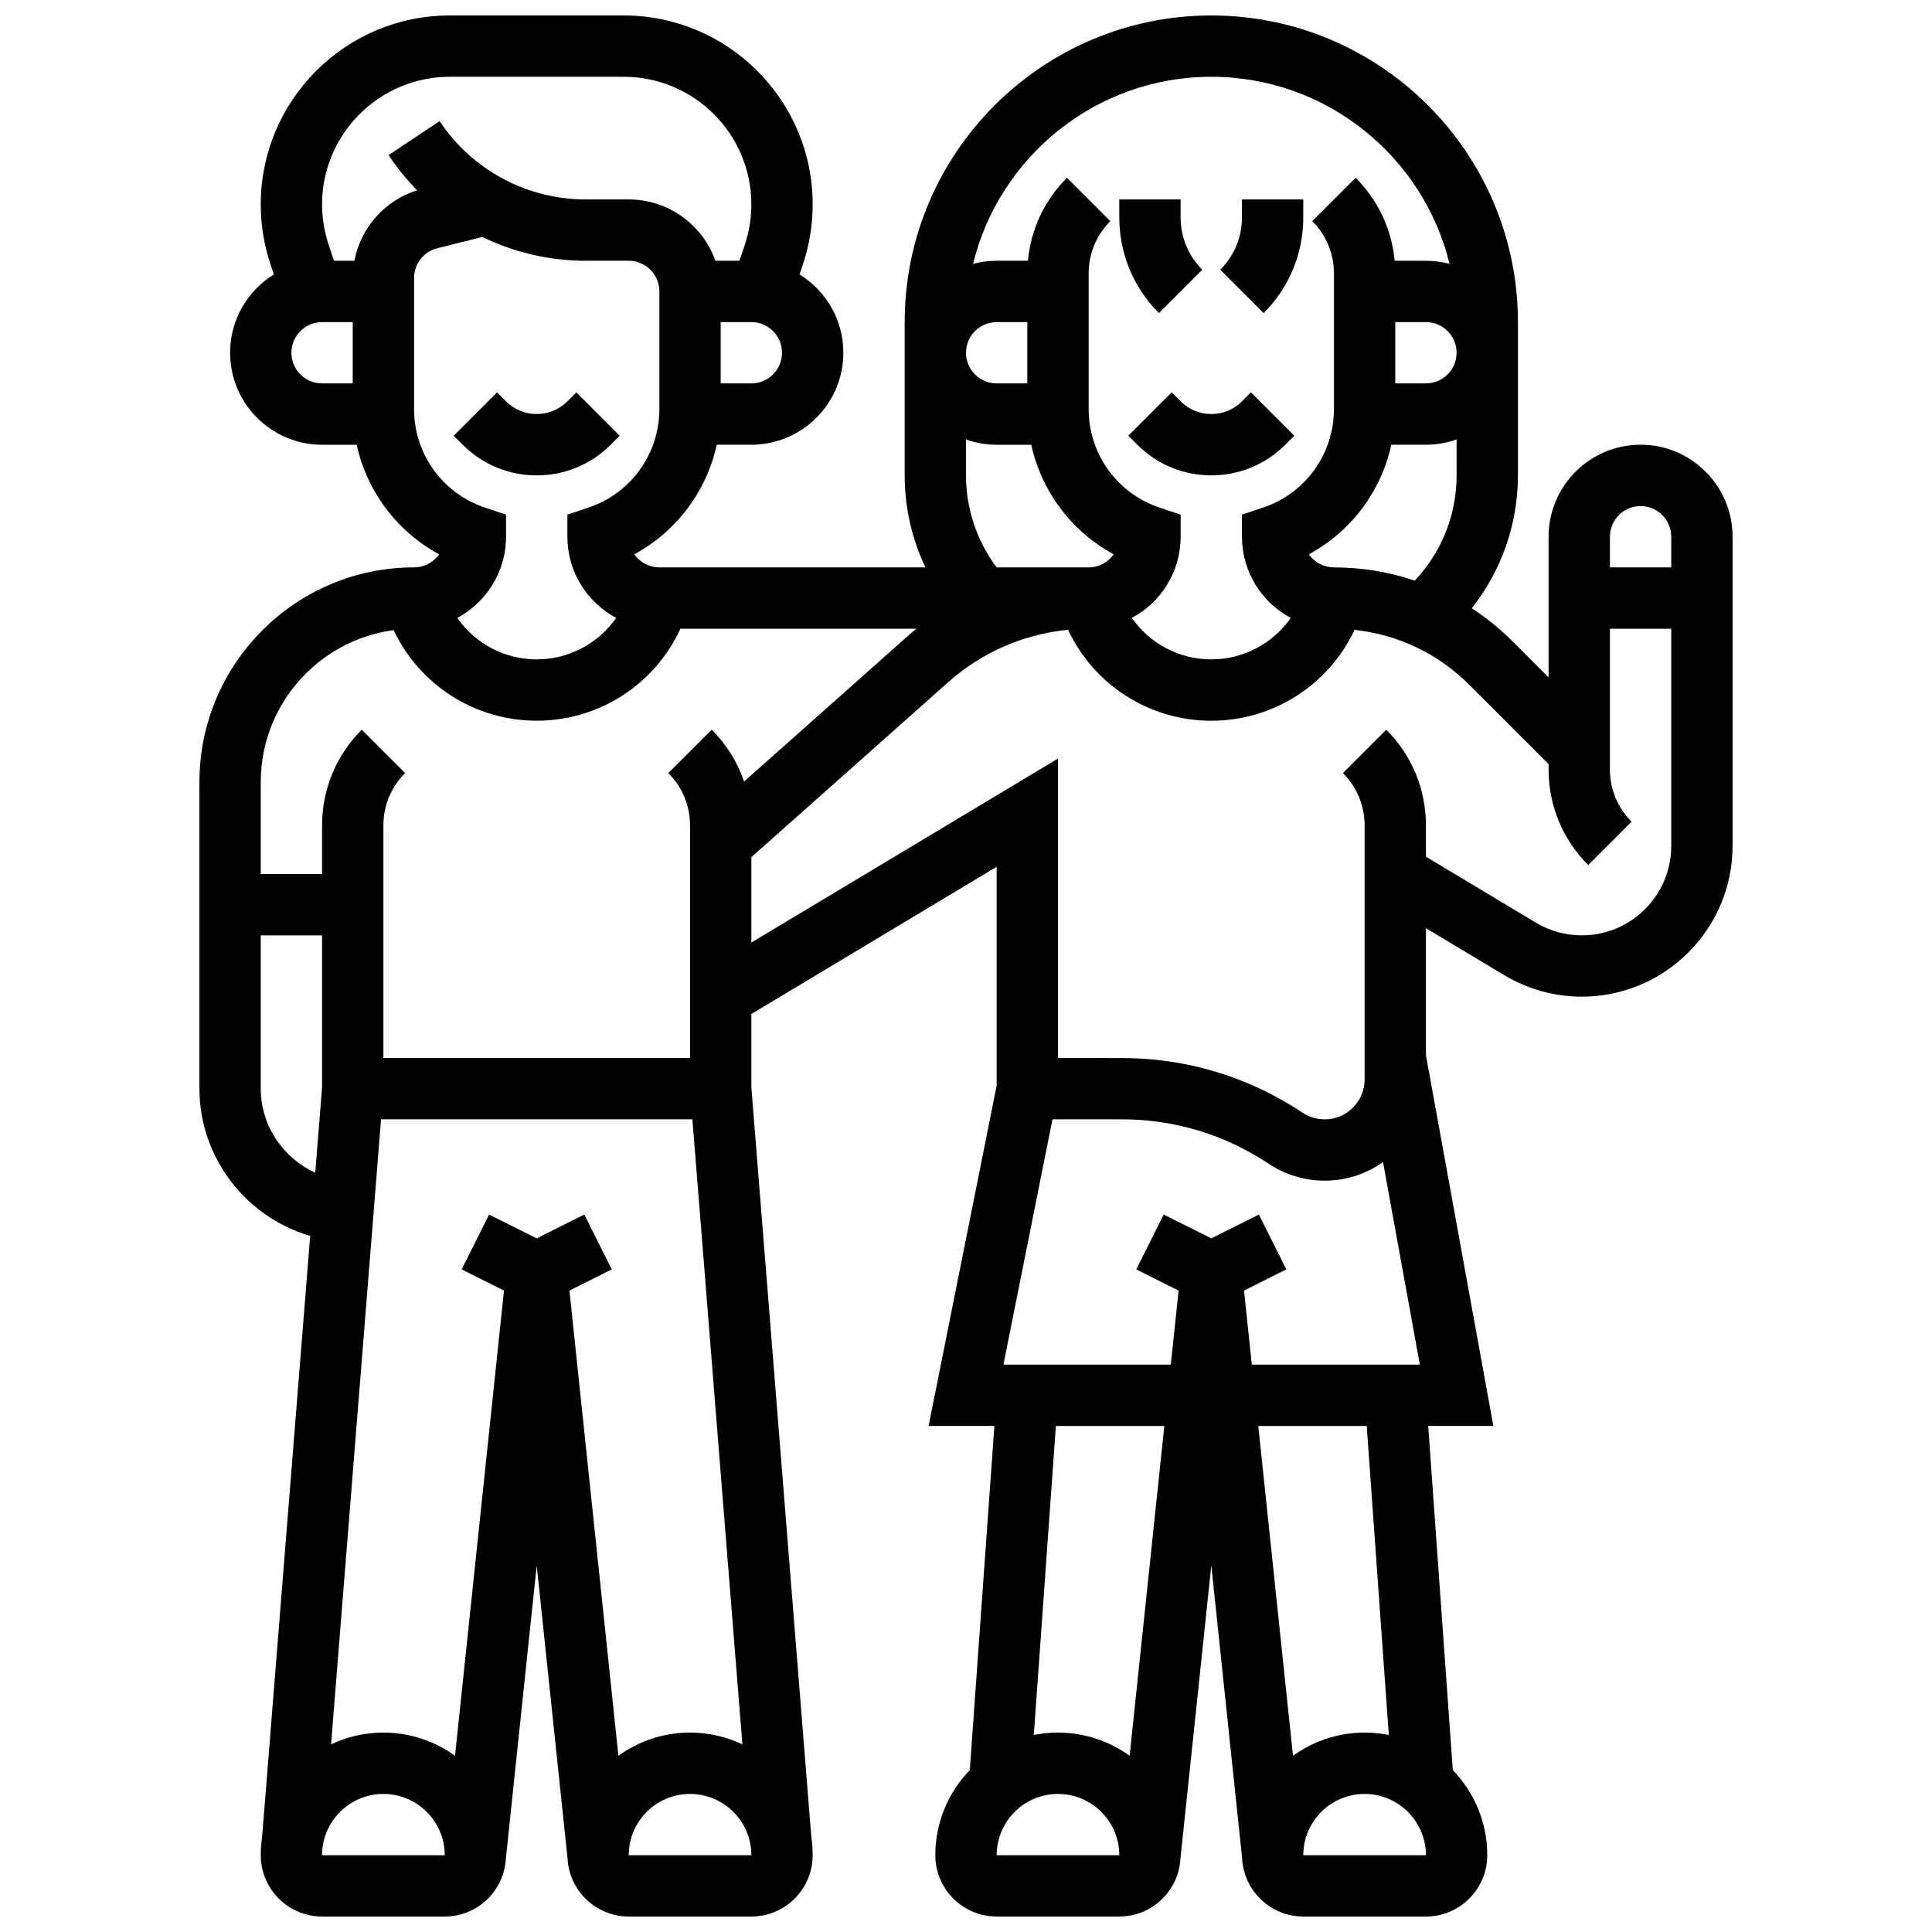 <?xml version="1.0" encoding="UTF-8"?>
<!-- Uploaded to: ICON Repo, www.iconrepo.com, Generator: ICON Repo Mixer Tools -->
<svg width="800px" height="800px" version="1.1" viewBox="144 144 512 512" xmlns="http://www.w3.org/2000/svg">
 <defs>
  <clipPath id="a">
   <path d="m196 148.09h408v503.81h-408z"/>
  </clipPath>
 </defs>
 <path d="m286.23 269.98c7.41 0 14.379-2.887 19.617-8.125l2.379-2.379-11.488-11.496-2.383 2.383c-2.172 2.172-5.055 3.363-8.125 3.363s-5.957-1.195-8.125-3.363l-2.379-2.379-11.492 11.492 2.379 2.375c5.238 5.242 12.207 8.129 19.617 8.129z"/>
 <path d="m454.5 247.98-11.492 11.492 2.379 2.379c5.238 5.238 12.207 8.125 19.617 8.125s14.379-2.887 19.617-8.125l2.379-2.379-11.492-11.492-2.375 2.383c-2.172 2.172-5.055 3.363-8.125 3.363-3.07 0-5.957-1.195-8.125-3.363z"/>
 <g clip-path="url(#a)">
  <path d="m578.77 261.86c-13.441 0-24.379 10.934-24.379 24.379v37.266l-9.52-9.52c-3.336-3.336-6.969-6.266-10.828-8.789 7.852-9.949 12.223-22.293 12.223-35.207v-40.633c0-44.805-36.453-81.258-81.258-81.258-44.805 0-81.258 36.453-81.258 81.258v40.629c0 8.516 1.91 16.824 5.496 24.379h-70.508c-2.746 0-5.18-1.371-6.652-3.461 11.184-6.055 19.145-16.68 21.863-29.043h9.168c13.441 0 24.379-10.934 24.379-24.379 0-8.762-4.648-16.453-11.605-20.75l0.906-2.727c1.707-5.113 2.57-10.441 2.57-15.832 0-27.609-22.461-50.074-50.074-50.074h-46.117c-27.609 0-50.074 22.465-50.074 50.074 0 5.391 0.863 10.719 2.57 15.836l0.906 2.723c-6.957 4.297-11.602 11.992-11.602 20.754 0 13.441 10.934 24.379 24.379 24.379h9.164c2.723 12.363 10.68 22.988 21.863 29.043-1.473 2.09-3.906 3.457-6.652 3.457-31.363 0-56.883 25.516-56.883 56.883v81.258c0 18.273 12.375 34.082 29.355 39.023l-12.742 159.3c-0.234 1.574-0.359 3.184-0.359 4.824 0 8.961 7.293 16.25 16.25 16.25h32.504c8.684 0 15.777-6.852 16.211-15.43l8.168-77.59 8.168 77.594c0.434 8.574 7.527 15.426 16.211 15.426h32.504c8.961 0 16.25-7.293 16.25-16.25 0-1.641-0.125-3.25-0.359-4.828l-15.891-198.65v-19.453l65.008-39.004v57.977l-18.039 90.191h17.438l-6.516 91.203c-5.648 5.852-9.137 13.805-9.137 22.562 0 8.961 7.293 16.25 16.25 16.25h32.504c8.684 0 15.777-6.852 16.211-15.43l8.172-77.59 8.168 77.594c0.434 8.578 7.527 15.43 16.211 15.43h32.504c8.961 0 16.25-7.293 16.25-16.25 0-8.758-3.484-16.711-9.137-22.559l-6.516-91.211h17.262l-17.863-98.242v-33.668l20.766 12.461c6.207 3.723 13.312 5.691 20.551 5.691 22.027-0.004 39.945-17.922 39.945-39.949v-81.945c0-13.441-10.938-24.379-24.379-24.379zm0 16.254c4.481 0 8.125 3.644 8.125 8.125v8.125h-16.25v-8.125c0-4.481 3.644-8.125 8.125-8.125zm-81.258 16.25c-2.746 0-5.18-1.371-6.652-3.461 11.184-6.055 19.145-16.68 21.863-29.043h9.164c2.848 0 5.582-0.496 8.125-1.398l0.004 9.527c0 10.445-3.992 20.371-11.082 27.879-6.812-2.293-14.023-3.504-21.422-3.504zm16.25-65.008h8.125c4.481 0 8.125 3.644 8.125 8.125 0 4.481-3.644 8.125-8.125 8.125h-8.125zm-48.754-65.008c30.527 0 56.191 21.156 63.141 49.574-2-0.531-4.098-0.816-6.262-0.816h-8.285c-0.77-8.309-4.371-16.023-10.348-21.996l-11.492 11.492c3.707 3.707 5.746 8.633 5.746 13.871v35.945c0 11.867-7.562 22.363-18.82 26.113l-5.555 1.852v5.856c0 9.305 5.242 17.41 12.93 21.516-4.719 6.762-12.496 10.988-21.055 10.988-8.559 0-16.34-4.227-21.055-10.988 7.684-4.106 12.926-12.207 12.926-21.516v-5.856l-5.555-1.852c-11.258-3.754-18.82-14.246-18.82-26.113v-35.949c0-5.238 2.039-10.164 5.746-13.871l-11.492-11.492c-5.977 5.977-9.578 13.688-10.348 21.996l-8.285 0.004c-2.164 0-4.262 0.285-6.258 0.82 6.945-28.418 32.613-49.578 63.141-49.578zm-48.758 81.262h-8.125c-4.481 0-8.125-3.644-8.125-8.125s3.644-8.125 8.125-8.125h8.125zm-16.25 24.379v-9.523c2.543 0.902 5.277 1.398 8.125 1.398h9.164c2.723 12.363 10.68 22.988 21.863 29.043-1.473 2.094-3.906 3.461-6.652 3.461h-24.375c-5.258-7.008-8.125-15.539-8.125-24.379zm-56.883-24.379h-8.125v-16.254h8.125c4.481 0 8.125 3.644 8.125 8.125 0 4.484-3.644 8.129-8.125 8.129zm-121.89-8.125c0-4.481 3.644-8.125 8.125-8.125h8.125v16.25h-8.125c-4.481 0-8.125-3.644-8.125-8.125zm16.695-24.379h-5.418l-1.414-4.238c-1.152-3.457-1.738-7.055-1.738-10.695 0-18.648 15.176-33.824 33.824-33.824h46.117c18.652 0 33.824 15.176 33.824 33.824 0 3.641-0.586 7.238-1.734 10.695l-1.414 4.238h-6.375c-3.356-9.457-12.387-16.25-22.98-16.25h-11.332c-15.621 0-30.121-7.762-38.789-20.762l-13.523 9.016c2.25 3.379 4.797 6.488 7.59 9.32-8.652 2.711-14.98 9.934-16.637 18.676zm15.809 39.312v-34.75c0-3.734 2.531-6.977 6.156-7.883l11.934-2.984c8.426 4.09 17.781 6.305 27.461 6.305h11.332c4.481 0 8.125 3.644 8.125 8.125v31.184c0 11.867-7.562 22.363-18.82 26.113l-5.559 1.855v5.856c0 9.305 5.246 17.406 12.93 21.516-4.715 6.762-12.496 10.988-21.055 10.988s-16.34-4.227-21.055-10.988c7.688-4.106 12.93-12.207 12.93-21.516v-5.856l-5.555-1.852c-11.262-3.754-18.824-14.246-18.824-26.113zm-5.418 58.57c6.867 14.543 21.535 24.008 37.922 24.008 16.523 0 31.301-9.629 38.086-24.379h62.535c-0.797 0.648-1.582 1.312-2.352 1.996l-43.312 38.5c-1.746-5.117-4.644-9.805-8.582-13.738l-11.492 11.492c3.707 3.707 5.746 8.633 5.746 13.871v61.641h-81.258v-61.641c0-5.238 2.039-10.168 5.746-13.871l-11.492-11.492c-6.773 6.773-10.508 15.781-10.508 25.363v12.887h-16.25v-24.379c0-20.566 15.363-37.598 35.211-40.258zm-35.211 121.52v-40.629h16.25v40.305l-1.805 22.578c-8.523-3.844-14.445-12.457-14.445-22.254zm48.754 203.15h-32.504c0-8.961 7.293-16.25 16.25-16.25 8.961 0 16.25 7.293 16.262 16.25h-0.008zm46.027-26.363-12.977-123.28 11.215-5.609-7.269-14.535-12.617 6.309-12.617-6.309-7.269 14.535 11.215 5.609-12.977 123.28c-5.344-3.859-11.898-6.141-18.98-6.141-4.961 0-9.664 1.121-13.875 3.117l13.25-165.64h82.508l13.25 165.64c-4.211-1.996-8.914-3.117-13.875-3.117-7.082 0-13.637 2.281-18.98 6.141zm35.234 26.363h-32.504c0-8.961 7.293-16.25 16.25-16.25 8.961 0 16.25 7.293 16.262 16.25h-0.008zm167.4-183.7 9.762 53.684h-44.535l-2.066-19.629 11.215-5.609-7.269-14.535-12.613 6.309-12.617-6.309-7.269 14.535 11.215 5.609-2.066 19.629h-44.359l13-65.008h18.461c13.852 0 27.262 4.062 38.789 11.742 4.422 2.949 9.57 4.508 14.887 4.508 5.758 0 11.094-1.828 15.469-4.926zm-57.957 69.934-9.199 87.402c-5.348-3.859-11.902-6.141-18.984-6.141-2.195 0-4.336 0.223-6.41 0.637l5.852-81.898zm-44.434 113.77c0-8.961 7.293-16.25 16.25-16.25 8.961 0 16.25 7.293 16.25 16.25zm81.258 0c0-8.961 7.293-16.25 16.25-16.25 8.961 0 16.25 7.293 16.25 16.25zm22.664-31.867c-2.074-0.418-4.215-0.637-6.41-0.637-7.082 0-13.637 2.285-18.98 6.144l-9.203-87.406h28.742zm51.156-211.91c-4.293 0-8.508-1.168-12.188-3.375l-29.129-17.477v-8.285c0-9.582-3.731-18.59-10.504-25.363l-11.492 11.492c3.707 3.707 5.746 8.633 5.746 13.871v67.309c0 5.836-4.75 10.586-10.586 10.586-2.098 0-4.129-0.613-5.871-1.777-14.203-9.469-30.734-14.473-47.805-14.473l-17-0.004v-79.359l-81.258 48.754v-22.629l52.188-46.387c8.891-7.902 20-12.723 31.738-13.871 6.844 14.602 21.539 24.109 37.965 24.109 16.414 0 31.105-9.5 37.957-24.082 11.488 1.219 22.137 6.277 30.418 14.562l21.008 21.008v1.395c0 9.582 3.731 18.59 10.504 25.363l11.492-11.492c-3.707-3.707-5.746-8.633-5.746-13.871l0.004-37.262h16.25v57.57c0 13.062-10.625 23.688-23.691 23.688z"/>
 </g>
 <path d="m462.62 215.48c-3.703-3.703-5.746-8.633-5.746-13.871v-4.762h-16.25v4.762c0 9.582 3.731 18.59 10.504 25.363z"/>
 <path d="m489.38 201.61v-4.762h-16.25v4.762c0 5.238-2.039 10.168-5.746 13.871l11.492 11.492c6.773-6.773 10.504-15.781 10.504-25.363z"/>
</svg>
